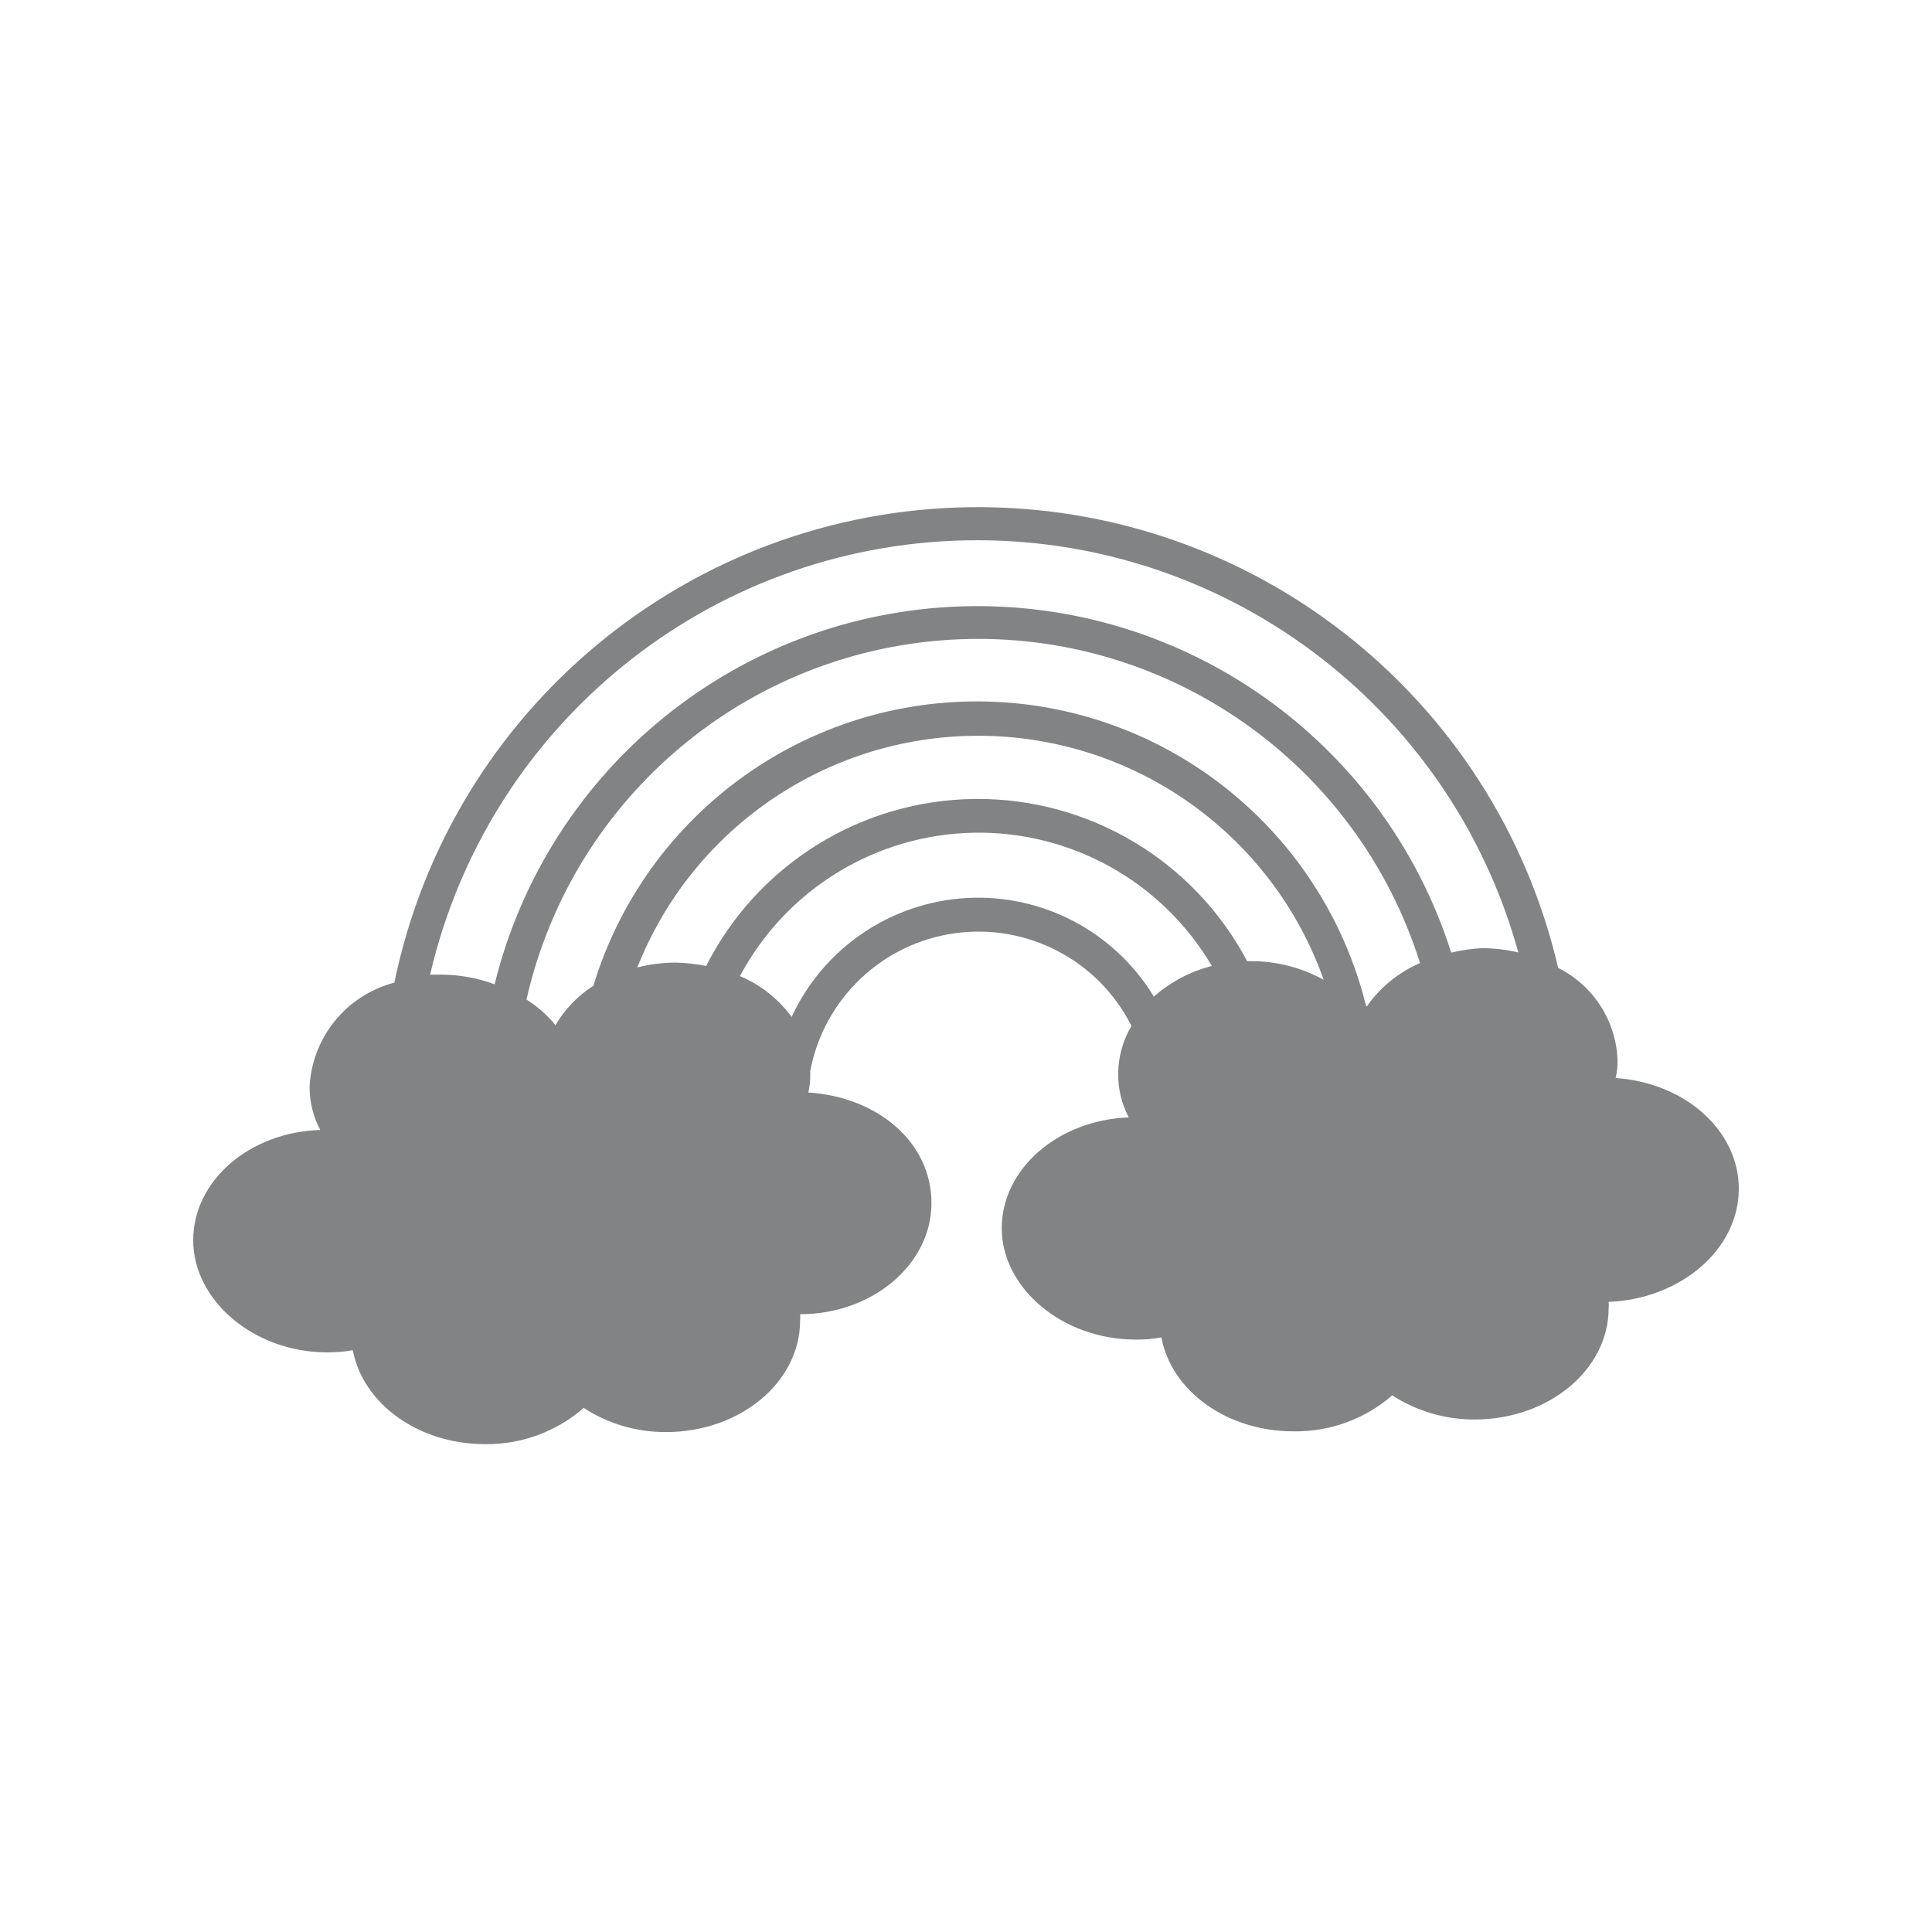 <?xml version="1.0" encoding="UTF-8"?>
<svg width="80px" height="80px" viewBox="0 0 80 80" version="1.1" xmlns="http://www.w3.org/2000/svg" xmlns:xlink="http://www.w3.org/1999/xlink">
    <title>picto_couleur</title>
    <g id="Page-1" stroke="none" stroke-width="1" fill="none" fill-rule="evenodd">
        <g id="picto_couleur">
            <rect id="Rectangle-Copy-4" fill-opacity="0" fill="#FFFFFF" x="0" y="0" width="80" height="80"></rect>
            <path d="M72,49.219 C72,46.809 69.76,44.829 66.9,44.639 C66.957,44.4 66.984,44.155 66.98,43.909 C66.924,42.278 65.98,40.808 64.52,40.079 C61.894,28.793 51.767,20.855 40.18,21.002 C28.593,21.149 18.67,29.34 16.33,40.689 C14.345,41.206 12.924,42.95 12.82,44.999 C12.816,45.623 12.967,46.238 13.26,46.789 C10.33,46.879 8,48.889 8,51.359 C8,53.829 10.49,55.999 13.55,55.999 C13.905,56 14.26,55.97 14.61,55.909 C15.02,58.109 17.31,59.799 20.08,59.799 C21.581,59.819 23.038,59.285 24.17,58.299 C25.184,58.958 26.37,59.306 27.58,59.299 C30.64,59.299 33.13,57.239 33.13,54.679 C33.14,54.593 33.14,54.505 33.13,54.419 C36.13,54.419 38.57,52.349 38.57,49.819 C38.57,47.289 36.33,45.419 33.47,45.239 C33.526,45 33.553,44.755 33.55,44.509 C33.55,44.509 33.55,44.409 33.55,44.349 C34.115,41.363 36.52,39.068 39.529,38.645 C42.539,38.222 45.484,39.764 46.85,42.479 C46.494,43.086 46.304,43.776 46.3,44.479 C46.298,45.103 46.449,45.717 46.74,46.269 C43.81,46.379 41.48,48.399 41.48,50.859 C41.48,53.319 43.97,55.469 47.03,55.469 C47.385,55.475 47.741,55.445 48.09,55.379 C48.5,57.589 50.79,59.269 53.56,59.269 C55.06,59.293 56.517,58.763 57.65,57.779 C58.666,58.435 59.851,58.782 61.06,58.779 C64.12,58.779 66.61,56.719 66.61,54.169 C66.62,54.083 66.62,53.995 66.61,53.909 C69.58,53.789 72,51.749 72,49.219 Z M47.78,41.269 C46.149,38.58 43.168,37.009 40.028,37.185 C36.888,37.361 34.1,39.255 32.78,42.109 C32.233,41.362 31.494,40.778 30.64,40.419 C32.544,36.84 36.234,34.569 40.287,34.482 C44.34,34.395 48.124,36.505 50.18,39.999 C49.29,40.224 48.467,40.659 47.78,41.269 L47.78,41.269 Z M51.78,39.799 L51.64,39.799 C49.437,35.631 45.093,33.04 40.379,33.083 C35.665,33.125 31.368,35.793 29.24,39.999 C28.831,39.917 28.417,39.87 28,39.859 C27.457,39.858 26.916,39.925 26.39,40.059 C28.719,34.177 34.451,30.355 40.777,30.469 C47.102,30.582 52.694,34.607 54.81,40.569 C53.891,40.064 52.859,39.799 51.81,39.799 L51.78,39.799 Z M56.57,41.669 C54.78,34.414 48.364,29.249 40.894,29.05 C33.424,28.852 26.742,33.669 24.57,40.819 C23.925,41.231 23.387,41.789 23,42.449 C22.661,42.032 22.255,41.674 21.8,41.389 C23.718,32.939 31.064,26.824 39.722,26.471 C48.38,26.118 56.2,31.613 58.8,39.879 C57.914,40.259 57.152,40.879 56.6,41.669 L56.57,41.669 Z M60.09,39.439 C57.292,30.656 48.998,24.803 39.785,25.11 C30.573,25.417 22.687,31.809 20.48,40.759 C19.792,40.501 19.065,40.365 18.33,40.359 C18.15,40.359 17.98,40.359 17.81,40.359 C20.217,29.998 29.348,22.593 39.982,22.375 C50.616,22.158 60.042,29.185 62.87,39.439 C62.391,39.327 61.902,39.267 61.41,39.259 C60.975,39.279 60.543,39.339 60.12,39.439 L60.09,39.439 Z" id="Shape" fill="#828385" fill-rule="nonzero"></path>
        </g>
    </g>
</svg>